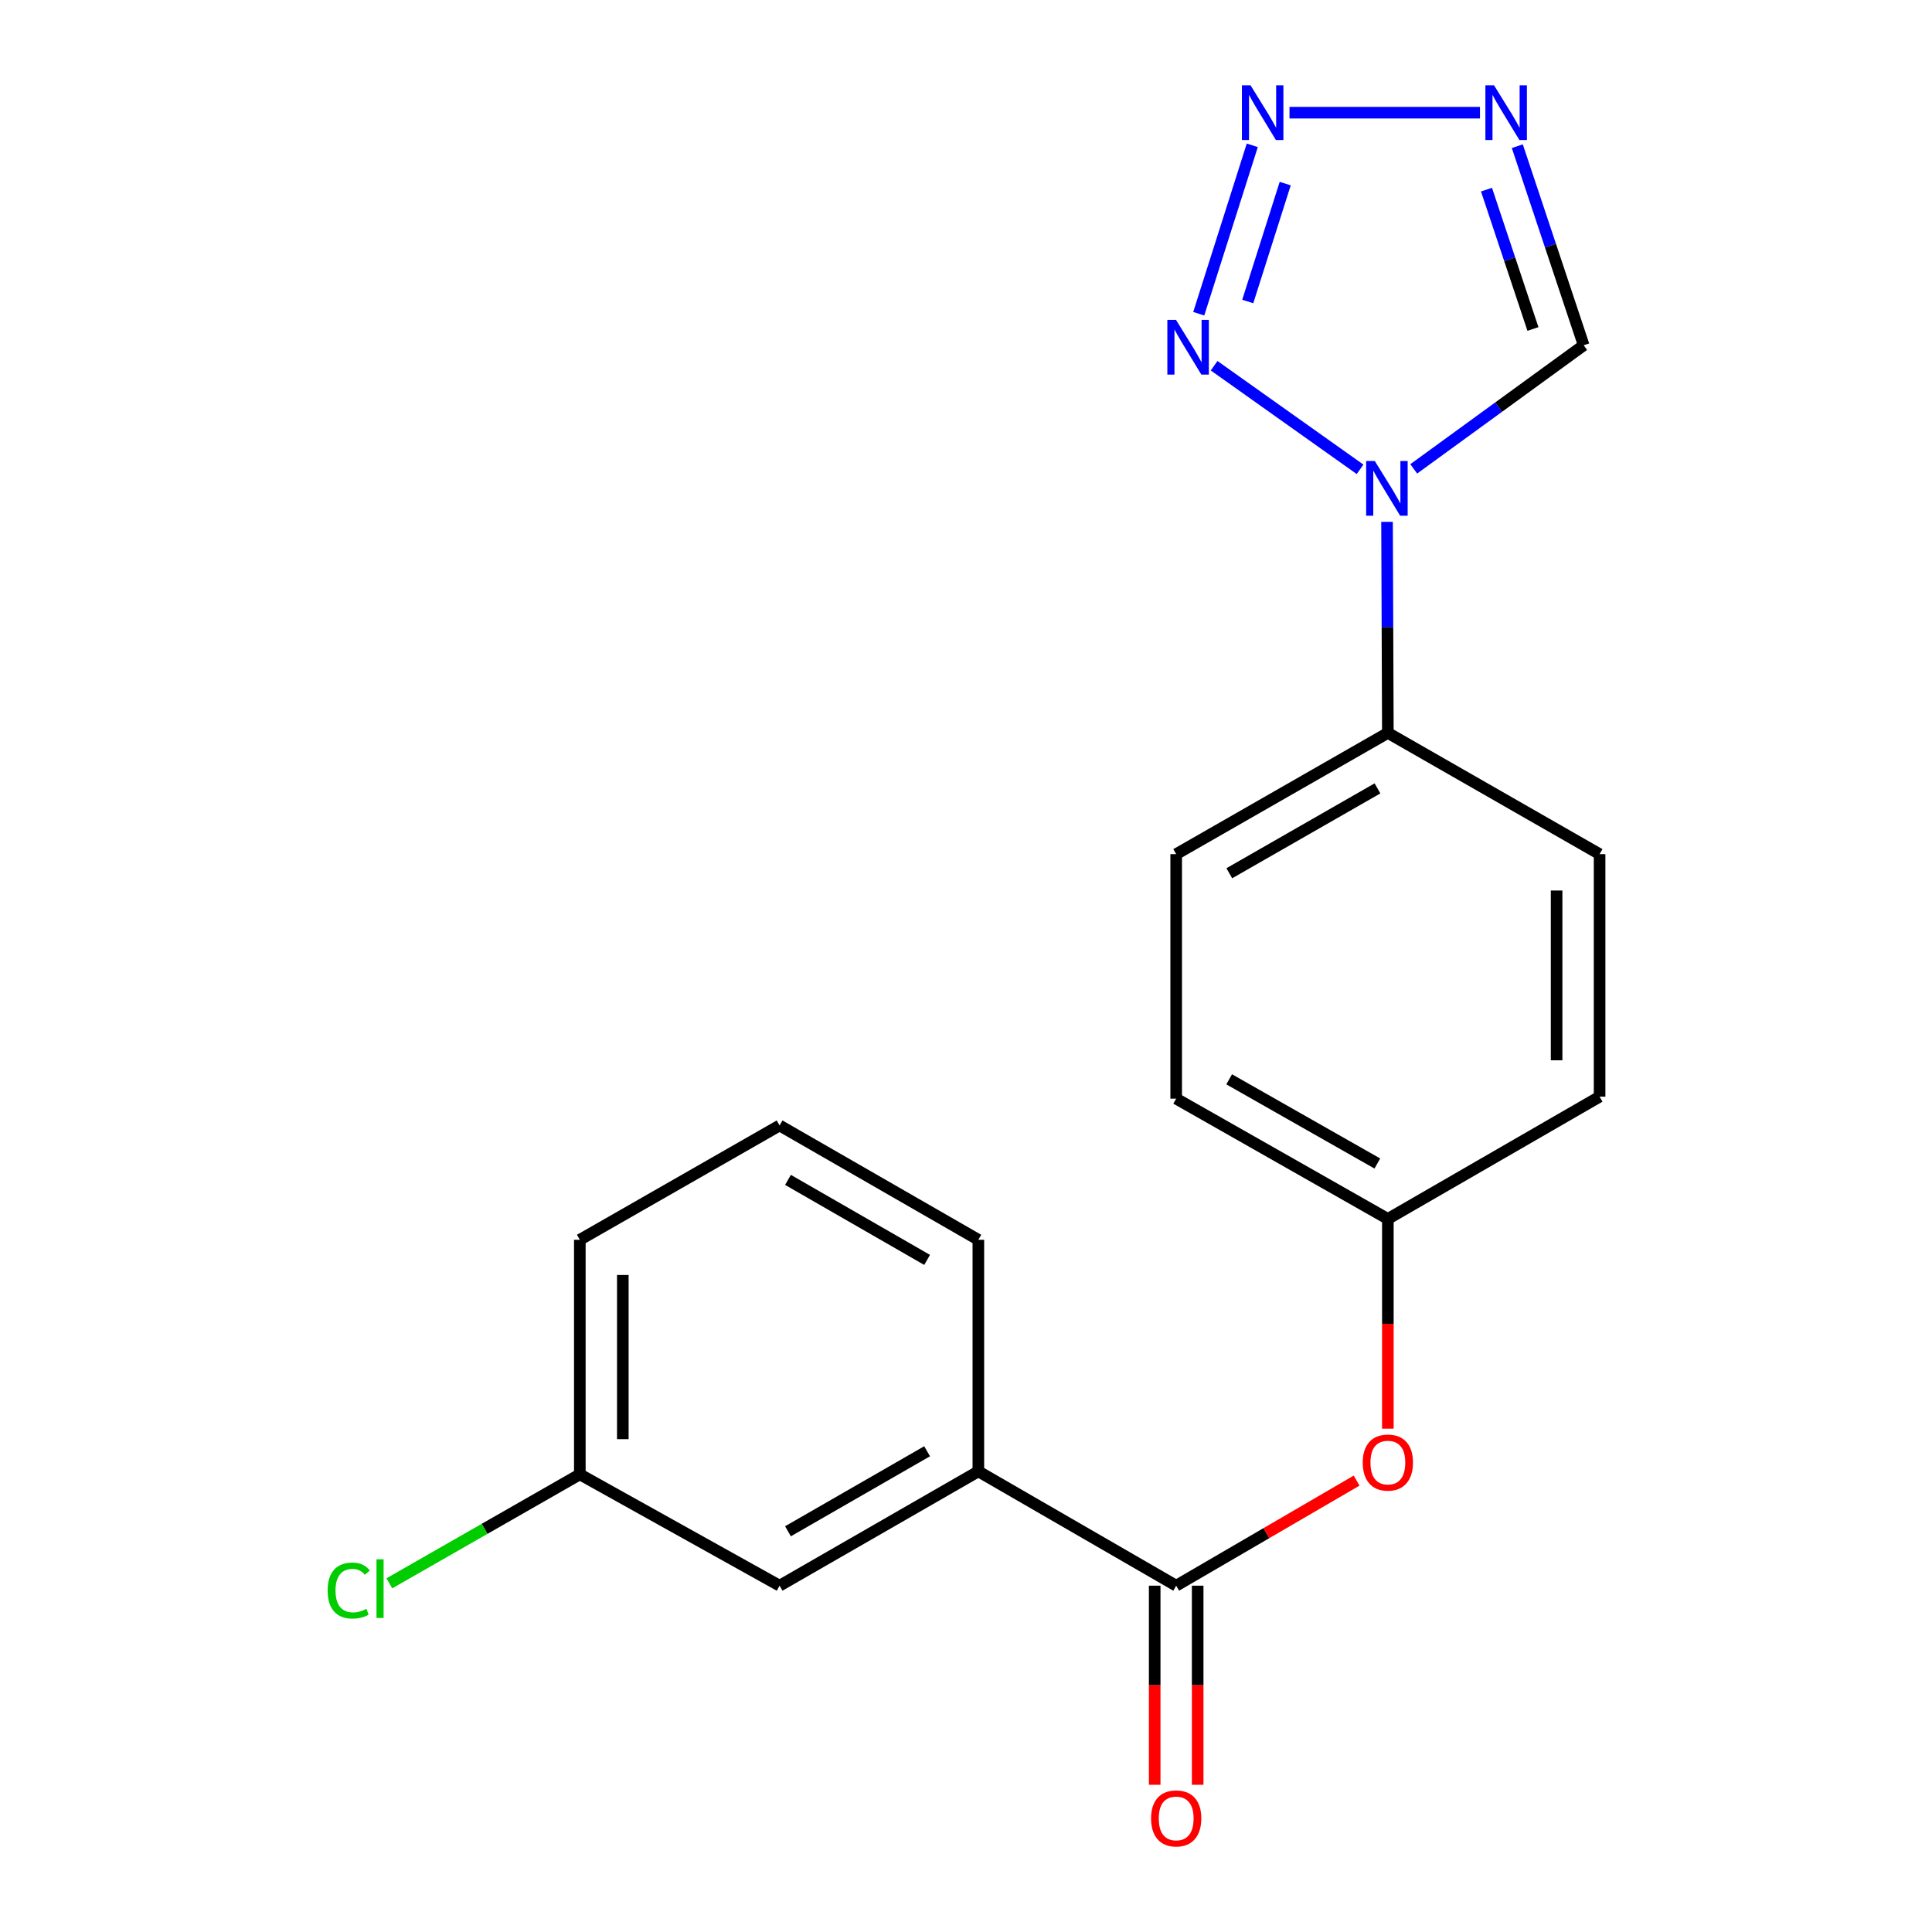 <?xml version='1.0' encoding='iso-8859-1'?>
<svg version='1.1' baseProfile='full'
              xmlns='http://www.w3.org/2000/svg'
                      xmlns:rdkit='http://www.rdkit.org/xml'
                      xmlns:xlink='http://www.w3.org/1999/xlink'
                  xml:space='preserve'
width='1000px' height='1000px' viewBox='0 0 1000 1000'>
<!-- END OF HEADER -->
<rect style='opacity:1.0;fill:#FFFFFF;stroke:none' width='1000' height='1000' x='0' y='0'> </rect>
<path class='bond-0' d='M 703.966,242.921 L 628.427,189.295' style='fill:none;fill-rule:evenodd;stroke:#0000FF;stroke-width:6px;stroke-linecap:butt;stroke-linejoin:miter;stroke-opacity:1' />
<path class='bond-4' d='M 731.749,242.684 L 775.731,210.696' style='fill:none;fill-rule:evenodd;stroke:#0000FF;stroke-width:6px;stroke-linecap:butt;stroke-linejoin:miter;stroke-opacity:1' />
<path class='bond-4' d='M 775.731,210.696 L 819.713,178.708' style='fill:none;fill-rule:evenodd;stroke:#000000;stroke-width:6px;stroke-linecap:butt;stroke-linejoin:miter;stroke-opacity:1' />
<path class='bond-6' d='M 717.928,270.109 L 718.142,324.728' style='fill:none;fill-rule:evenodd;stroke:#0000FF;stroke-width:6px;stroke-linecap:butt;stroke-linejoin:miter;stroke-opacity:1' />
<path class='bond-6' d='M 718.142,324.728 L 718.355,379.347' style='fill:none;fill-rule:evenodd;stroke:#000000;stroke-width:6px;stroke-linecap:butt;stroke-linejoin:miter;stroke-opacity:1' />
<path class='bond-1' d='M 620.471,162.389 L 648.179,75.217' style='fill:none;fill-rule:evenodd;stroke:#0000FF;stroke-width:6px;stroke-linecap:butt;stroke-linejoin:miter;stroke-opacity:1' />
<path class='bond-1' d='M 645.831,156.053 L 665.227,95.032' style='fill:none;fill-rule:evenodd;stroke:#0000FF;stroke-width:6px;stroke-linecap:butt;stroke-linejoin:miter;stroke-opacity:1' />
<path class='bond-20' d='M 667.439,58.327 L 766.034,58.327' style='fill:none;fill-rule:evenodd;stroke:#0000FF;stroke-width:6px;stroke-linecap:butt;stroke-linejoin:miter;stroke-opacity:1' />
<path class='bond-2' d='M 785.356,75.659 L 802.534,127.184' style='fill:none;fill-rule:evenodd;stroke:#0000FF;stroke-width:6px;stroke-linecap:butt;stroke-linejoin:miter;stroke-opacity:1' />
<path class='bond-2' d='M 802.534,127.184 L 819.713,178.708' style='fill:none;fill-rule:evenodd;stroke:#000000;stroke-width:6px;stroke-linecap:butt;stroke-linejoin:miter;stroke-opacity:1' />
<path class='bond-2' d='M 769.403,98.154 L 781.427,134.221' style='fill:none;fill-rule:evenodd;stroke:#0000FF;stroke-width:6px;stroke-linecap:butt;stroke-linejoin:miter;stroke-opacity:1' />
<path class='bond-2' d='M 781.427,134.221 L 793.452,170.288' style='fill:none;fill-rule:evenodd;stroke:#000000;stroke-width:6px;stroke-linecap:butt;stroke-linejoin:miter;stroke-opacity:1' />
<path class='bond-3' d='M 608.79,820.747 L 655.488,793.552' style='fill:none;fill-rule:evenodd;stroke:#000000;stroke-width:6px;stroke-linecap:butt;stroke-linejoin:miter;stroke-opacity:1' />
<path class='bond-3' d='M 655.488,793.552 L 702.185,766.357' style='fill:none;fill-rule:evenodd;stroke:#FF0000;stroke-width:6px;stroke-linecap:butt;stroke-linejoin:miter;stroke-opacity:1' />
<path class='bond-5' d='M 608.79,820.747 L 506.394,761.576' style='fill:none;fill-rule:evenodd;stroke:#000000;stroke-width:6px;stroke-linecap:butt;stroke-linejoin:miter;stroke-opacity:1' />
<path class='bond-8' d='M 597.665,820.747 L 597.665,872.272' style='fill:none;fill-rule:evenodd;stroke:#000000;stroke-width:6px;stroke-linecap:butt;stroke-linejoin:miter;stroke-opacity:1' />
<path class='bond-8' d='M 597.665,872.272 L 597.665,923.798' style='fill:none;fill-rule:evenodd;stroke:#FF0000;stroke-width:6px;stroke-linecap:butt;stroke-linejoin:miter;stroke-opacity:1' />
<path class='bond-8' d='M 619.914,820.747 L 619.914,872.272' style='fill:none;fill-rule:evenodd;stroke:#000000;stroke-width:6px;stroke-linecap:butt;stroke-linejoin:miter;stroke-opacity:1' />
<path class='bond-8' d='M 619.914,872.272 L 619.914,923.798' style='fill:none;fill-rule:evenodd;stroke:#FF0000;stroke-width:6px;stroke-linecap:butt;stroke-linejoin:miter;stroke-opacity:1' />
<path class='bond-9' d='M 506.394,761.576 L 403.516,820.747' style='fill:none;fill-rule:evenodd;stroke:#000000;stroke-width:6px;stroke-linecap:butt;stroke-linejoin:miter;stroke-opacity:1' />
<path class='bond-9' d='M 479.869,751.165 L 407.855,792.584' style='fill:none;fill-rule:evenodd;stroke:#000000;stroke-width:6px;stroke-linecap:butt;stroke-linejoin:miter;stroke-opacity:1' />
<path class='bond-17' d='M 506.394,761.576 L 506.394,641.715' style='fill:none;fill-rule:evenodd;stroke:#000000;stroke-width:6px;stroke-linecap:butt;stroke-linejoin:miter;stroke-opacity:1' />
<path class='bond-10' d='M 718.355,379.347 L 608.79,442.102' style='fill:none;fill-rule:evenodd;stroke:#000000;stroke-width:6px;stroke-linecap:butt;stroke-linejoin:miter;stroke-opacity:1' />
<path class='bond-10' d='M 712.978,408.066 L 636.283,451.995' style='fill:none;fill-rule:evenodd;stroke:#000000;stroke-width:6px;stroke-linecap:butt;stroke-linejoin:miter;stroke-opacity:1' />
<path class='bond-11' d='M 718.355,379.347 L 827.945,442.102' style='fill:none;fill-rule:evenodd;stroke:#000000;stroke-width:6px;stroke-linecap:butt;stroke-linejoin:miter;stroke-opacity:1' />
<path class='bond-7' d='M 718.355,739.47 L 718.355,685.191' style='fill:none;fill-rule:evenodd;stroke:#FF0000;stroke-width:6px;stroke-linecap:butt;stroke-linejoin:miter;stroke-opacity:1' />
<path class='bond-7' d='M 718.355,685.191 L 718.355,630.911' style='fill:none;fill-rule:evenodd;stroke:#000000;stroke-width:6px;stroke-linecap:butt;stroke-linejoin:miter;stroke-opacity:1' />
<path class='bond-13' d='M 403.516,820.747 L 300.119,763.121' style='fill:none;fill-rule:evenodd;stroke:#000000;stroke-width:6px;stroke-linecap:butt;stroke-linejoin:miter;stroke-opacity:1' />
<path class='bond-14' d='M 608.79,442.102 L 608.79,568.663' style='fill:none;fill-rule:evenodd;stroke:#000000;stroke-width:6px;stroke-linecap:butt;stroke-linejoin:miter;stroke-opacity:1' />
<path class='bond-15' d='M 827.945,442.102 L 827.945,567.637' style='fill:none;fill-rule:evenodd;stroke:#000000;stroke-width:6px;stroke-linecap:butt;stroke-linejoin:miter;stroke-opacity:1' />
<path class='bond-15' d='M 805.696,460.932 L 805.696,548.807' style='fill:none;fill-rule:evenodd;stroke:#000000;stroke-width:6px;stroke-linecap:butt;stroke-linejoin:miter;stroke-opacity:1' />
<path class='bond-12' d='M 718.355,630.911 L 827.945,567.637' style='fill:none;fill-rule:evenodd;stroke:#000000;stroke-width:6px;stroke-linecap:butt;stroke-linejoin:miter;stroke-opacity:1' />
<path class='bond-21' d='M 718.355,630.911 L 608.79,568.663' style='fill:none;fill-rule:evenodd;stroke:#000000;stroke-width:6px;stroke-linecap:butt;stroke-linejoin:miter;stroke-opacity:1' />
<path class='bond-21' d='M 712.911,602.229 L 636.215,558.655' style='fill:none;fill-rule:evenodd;stroke:#000000;stroke-width:6px;stroke-linecap:butt;stroke-linejoin:miter;stroke-opacity:1' />
<path class='bond-16' d='M 300.119,763.121 L 250.823,791.322' style='fill:none;fill-rule:evenodd;stroke:#000000;stroke-width:6px;stroke-linecap:butt;stroke-linejoin:miter;stroke-opacity:1' />
<path class='bond-16' d='M 250.823,791.322 L 201.527,819.523' style='fill:none;fill-rule:evenodd;stroke:#00CC00;stroke-width:6px;stroke-linecap:butt;stroke-linejoin:miter;stroke-opacity:1' />
<path class='bond-22' d='M 300.119,763.121 L 300.119,641.715' style='fill:none;fill-rule:evenodd;stroke:#000000;stroke-width:6px;stroke-linecap:butt;stroke-linejoin:miter;stroke-opacity:1' />
<path class='bond-22' d='M 322.368,744.91 L 322.368,659.926' style='fill:none;fill-rule:evenodd;stroke:#000000;stroke-width:6px;stroke-linecap:butt;stroke-linejoin:miter;stroke-opacity:1' />
<path class='bond-18' d='M 506.394,641.715 L 403.516,582.544' style='fill:none;fill-rule:evenodd;stroke:#000000;stroke-width:6px;stroke-linecap:butt;stroke-linejoin:miter;stroke-opacity:1' />
<path class='bond-18' d='M 479.869,652.126 L 407.855,610.706' style='fill:none;fill-rule:evenodd;stroke:#000000;stroke-width:6px;stroke-linecap:butt;stroke-linejoin:miter;stroke-opacity:1' />
<path class='bond-19' d='M 403.516,582.544 L 300.119,641.715' style='fill:none;fill-rule:evenodd;stroke:#000000;stroke-width:6px;stroke-linecap:butt;stroke-linejoin:miter;stroke-opacity:1' />
<path  class='atom-0' d='M 711.601 238.625
L 720.881 253.625
Q 721.801 255.105, 723.281 257.785
Q 724.761 260.465, 724.841 260.625
L 724.841 238.625
L 728.601 238.625
L 728.601 266.945
L 724.721 266.945
L 714.761 250.545
Q 713.601 248.625, 712.361 246.425
Q 711.161 244.225, 710.801 243.545
L 710.801 266.945
L 707.121 266.945
L 707.121 238.625
L 711.601 238.625
' fill='#0000FF'/>
<path  class='atom-1' d='M 608.698 165.574
L 617.978 180.574
Q 618.898 182.054, 620.378 184.734
Q 621.858 187.414, 621.938 187.574
L 621.938 165.574
L 625.698 165.574
L 625.698 193.894
L 621.818 193.894
L 611.858 177.494
Q 610.698 175.574, 609.458 173.374
Q 608.258 171.174, 607.898 170.494
L 607.898 193.894
L 604.218 193.894
L 604.218 165.574
L 608.698 165.574
' fill='#0000FF'/>
<path  class='atom-2' d='M 647.288 44.167
L 656.568 59.167
Q 657.488 60.647, 658.968 63.327
Q 660.448 66.007, 660.528 66.167
L 660.528 44.167
L 664.288 44.167
L 664.288 72.487
L 660.408 72.487
L 650.448 56.087
Q 649.288 54.167, 648.048 51.967
Q 646.848 49.767, 646.488 49.087
L 646.488 72.487
L 642.808 72.487
L 642.808 44.167
L 647.288 44.167
' fill='#0000FF'/>
<path  class='atom-3' d='M 773.318 44.167
L 782.598 59.167
Q 783.518 60.647, 784.998 63.327
Q 786.478 66.007, 786.558 66.167
L 786.558 44.167
L 790.318 44.167
L 790.318 72.487
L 786.438 72.487
L 776.478 56.087
Q 775.318 54.167, 774.078 51.967
Q 772.878 49.767, 772.518 49.087
L 772.518 72.487
L 768.838 72.487
L 768.838 44.167
L 773.318 44.167
' fill='#0000FF'/>
<path  class='atom-8' d='M 705.355 757.021
Q 705.355 750.221, 708.715 746.421
Q 712.075 742.621, 718.355 742.621
Q 724.635 742.621, 727.995 746.421
Q 731.355 750.221, 731.355 757.021
Q 731.355 763.901, 727.955 767.821
Q 724.555 771.701, 718.355 771.701
Q 712.115 771.701, 708.715 767.821
Q 705.355 763.941, 705.355 757.021
M 718.355 768.501
Q 722.675 768.501, 724.995 765.621
Q 727.355 762.701, 727.355 757.021
Q 727.355 751.461, 724.995 748.661
Q 722.675 745.821, 718.355 745.821
Q 714.035 745.821, 711.675 748.621
Q 709.355 751.421, 709.355 757.021
Q 709.355 762.741, 711.675 765.621
Q 714.035 768.501, 718.355 768.501
' fill='#FF0000'/>
<path  class='atom-9' d='M 595.79 941.208
Q 595.79 934.408, 599.15 930.608
Q 602.51 926.808, 608.79 926.808
Q 615.07 926.808, 618.43 930.608
Q 621.79 934.408, 621.79 941.208
Q 621.79 948.088, 618.39 952.008
Q 614.99 955.888, 608.79 955.888
Q 602.55 955.888, 599.15 952.008
Q 595.79 948.128, 595.79 941.208
M 608.79 952.688
Q 613.11 952.688, 615.43 949.808
Q 617.79 946.888, 617.79 941.208
Q 617.79 935.648, 615.43 932.848
Q 613.11 930.008, 608.79 930.008
Q 604.47 930.008, 602.11 932.808
Q 599.79 935.608, 599.79 941.208
Q 599.79 946.928, 602.11 949.808
Q 604.47 952.688, 608.79 952.688
' fill='#FF0000'/>
<path  class='atom-17' d='M 169.589 823.26
Q 169.589 816.22, 172.869 812.54
Q 176.189 808.82, 182.469 808.82
Q 188.309 808.82, 191.429 812.94
L 188.789 815.1
Q 186.509 812.1, 182.469 812.1
Q 178.189 812.1, 175.909 814.98
Q 173.669 817.82, 173.669 823.26
Q 173.669 828.86, 175.989 831.74
Q 178.349 834.62, 182.909 834.62
Q 186.029 834.62, 189.669 832.74
L 190.789 835.74
Q 189.309 836.7, 187.069 837.26
Q 184.829 837.82, 182.349 837.82
Q 176.189 837.82, 172.869 834.06
Q 169.589 830.3, 169.589 823.26
' fill='#00CC00'/>
<path  class='atom-17' d='M 194.869 807.1
L 198.549 807.1
L 198.549 837.46
L 194.869 837.46
L 194.869 807.1
' fill='#00CC00'/>
</svg>
